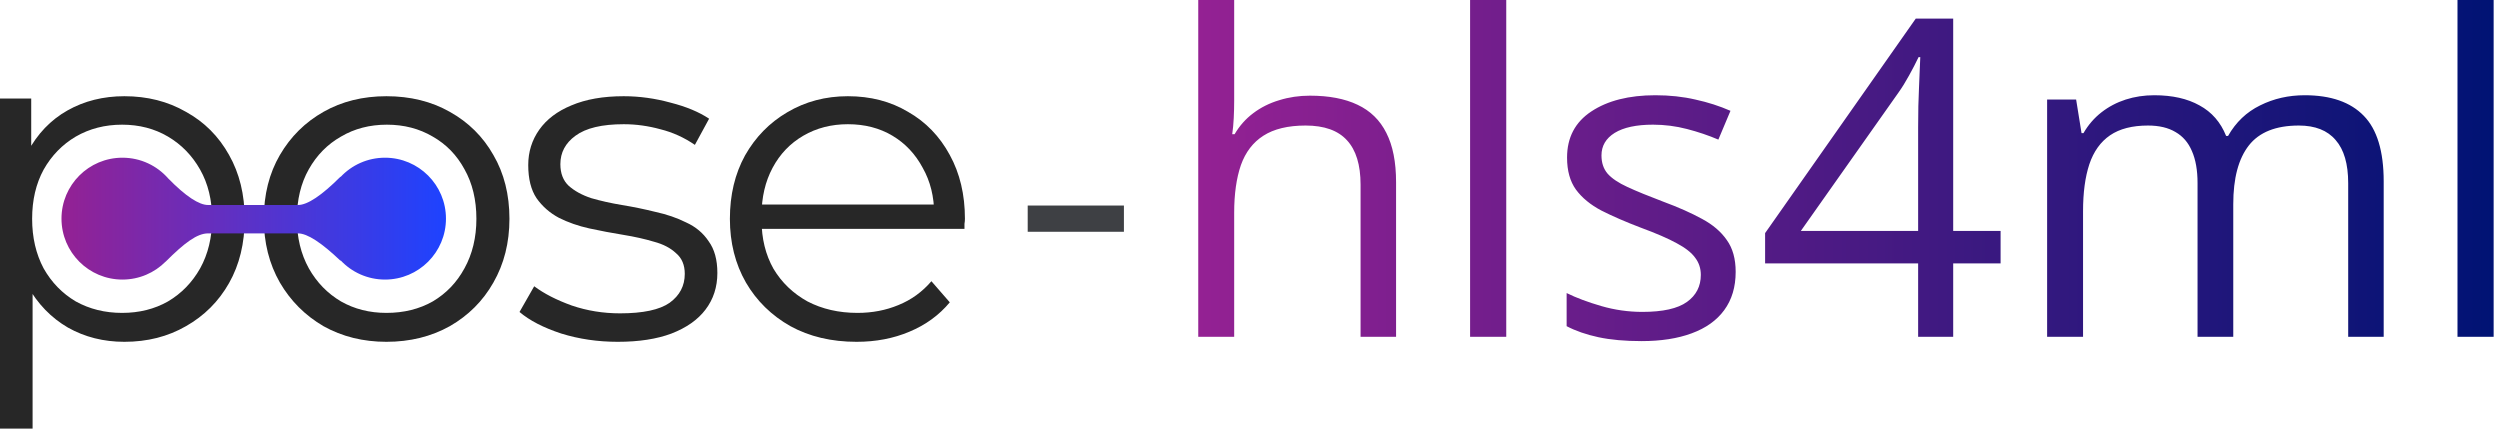 <svg width="210" height="36" viewBox="0 0 210 36" fill="none" xmlns="http://www.w3.org/2000/svg">
<path d="M71.954 28.712C69.846 28.712 67.995 28.275 66.401 27.401C64.807 26.501 63.56 25.28 62.661 23.738C61.761 22.169 61.311 20.383 61.311 18.378C61.311 16.372 61.735 14.598 62.584 13.056C63.458 11.514 64.64 10.305 66.131 9.431C67.648 8.532 69.345 8.082 71.221 8.082C73.124 8.082 74.808 8.519 76.273 9.393C77.764 10.241 78.933 11.449 79.782 13.018C80.63 14.56 81.054 16.347 81.054 18.378C81.054 18.506 81.042 18.648 81.016 18.802C81.016 18.93 81.016 19.072 81.016 19.226H63.393V17.182H79.55L78.471 17.992C78.471 16.527 78.15 15.228 77.507 14.097C76.89 12.94 76.041 12.041 74.962 11.398C73.882 10.755 72.635 10.434 71.221 10.434C69.833 10.434 68.586 10.755 67.481 11.398C66.375 12.041 65.514 12.94 64.897 14.097C64.28 15.254 63.972 16.578 63.972 18.069V18.493C63.972 20.036 64.306 21.398 64.974 22.581C65.668 23.738 66.62 24.65 67.828 25.319C69.062 25.961 70.463 26.283 72.031 26.283C73.265 26.283 74.409 26.064 75.463 25.627C76.543 25.19 77.468 24.522 78.239 23.622L79.782 25.396C78.882 26.475 77.751 27.298 76.388 27.864C75.052 28.429 73.573 28.712 71.954 28.712Z" fill="#272727"/>
<path d="M51.891 28.712C50.22 28.712 48.639 28.481 47.148 28.018C45.657 27.529 44.487 26.925 43.639 26.206L44.873 24.046C45.696 24.663 46.75 25.203 48.035 25.666C49.321 26.103 50.67 26.321 52.084 26.321C54.012 26.321 55.4 26.026 56.249 25.434C57.097 24.817 57.521 24.008 57.521 23.005C57.521 22.259 57.277 21.681 56.789 21.27C56.326 20.833 55.709 20.511 54.938 20.306C54.166 20.074 53.305 19.881 52.354 19.727C51.403 19.573 50.452 19.393 49.501 19.187C48.575 18.982 47.727 18.686 46.955 18.3C46.184 17.889 45.554 17.336 45.066 16.642C44.603 15.948 44.372 15.023 44.372 13.866C44.372 12.76 44.68 11.771 45.297 10.897C45.914 10.023 46.814 9.341 47.997 8.853C49.205 8.339 50.67 8.082 52.393 8.082C53.704 8.082 55.015 8.262 56.326 8.622C57.637 8.956 58.717 9.406 59.565 9.971L58.37 12.169C57.47 11.552 56.506 11.115 55.477 10.858C54.449 10.575 53.421 10.434 52.393 10.434C50.567 10.434 49.218 10.755 48.344 11.398C47.495 12.015 47.071 12.812 47.071 13.789C47.071 14.56 47.303 15.164 47.765 15.601C48.254 16.038 48.883 16.385 49.655 16.642C50.452 16.874 51.313 17.066 52.238 17.221C53.19 17.375 54.128 17.568 55.053 17.799C56.005 18.005 56.866 18.3 57.637 18.686C58.434 19.046 59.064 19.573 59.526 20.267C60.015 20.935 60.259 21.822 60.259 22.928C60.259 24.11 59.925 25.139 59.257 26.013C58.614 26.861 57.663 27.529 56.403 28.018C55.169 28.481 53.665 28.712 51.891 28.712Z" fill="#272727"/>
<path d="M32.459 28.712C30.505 28.712 28.744 28.275 27.176 27.401C25.633 26.501 24.412 25.28 23.512 23.738C22.613 22.169 22.163 20.383 22.163 18.378C22.163 16.347 22.613 14.56 23.512 13.018C24.412 11.475 25.633 10.267 27.176 9.393C28.718 8.519 30.479 8.082 32.459 8.082C34.464 8.082 36.237 8.519 37.78 9.393C39.348 10.267 40.569 11.475 41.443 13.018C42.343 14.56 42.793 16.347 42.793 18.378C42.793 20.383 42.343 22.169 41.443 23.738C40.569 25.28 39.348 26.501 37.78 27.401C36.212 28.275 34.438 28.712 32.459 28.712ZM32.459 26.283C33.924 26.283 35.222 25.961 36.353 25.319C37.484 24.65 38.371 23.725 39.014 22.542C39.682 21.334 40.017 19.946 40.017 18.378C40.017 16.784 39.682 15.396 39.014 14.213C38.371 13.03 37.484 12.118 36.353 11.475C35.222 10.807 33.937 10.473 32.497 10.473C31.057 10.473 29.772 10.807 28.641 11.475C27.51 12.118 26.61 13.03 25.942 14.213C25.273 15.396 24.939 16.784 24.939 18.378C24.939 19.946 25.273 21.334 25.942 22.542C26.61 23.725 27.51 24.65 28.641 25.319C29.772 25.961 31.044 26.283 32.459 26.283Z" fill="#272727"/>
<path d="M10.45 28.712C8.702 28.712 7.121 28.314 5.707 27.517C4.293 26.694 3.162 25.524 2.314 24.008C1.491 22.465 1.08 20.588 1.08 18.378C1.08 16.167 1.491 14.303 2.314 12.786C3.136 11.244 4.255 10.074 5.669 9.277C7.082 8.48 8.676 8.082 10.45 8.082C12.378 8.082 14.101 8.519 15.617 9.393C17.16 10.241 18.368 11.449 19.242 13.018C20.116 14.56 20.553 16.347 20.553 18.378C20.553 20.434 20.116 22.234 19.242 23.776C18.368 25.319 17.16 26.527 15.617 27.401C14.101 28.275 12.378 28.712 10.45 28.712ZM0 36V8.274H2.622V14.367L2.352 18.416L2.738 22.504V36H0ZM10.257 26.283C11.697 26.283 12.982 25.961 14.113 25.319C15.245 24.65 16.144 23.725 16.813 22.542C17.481 21.334 17.815 19.946 17.815 18.378C17.815 16.809 17.481 15.434 16.813 14.252C16.144 13.069 15.245 12.143 14.113 11.475C12.982 10.807 11.697 10.473 10.257 10.473C8.818 10.473 7.519 10.807 6.363 11.475C5.231 12.143 4.332 13.069 3.663 14.252C3.021 15.434 2.699 16.809 2.699 18.378C2.699 19.946 3.021 21.334 3.663 22.542C4.332 23.725 5.231 24.65 6.363 25.319C7.519 25.961 8.818 26.283 10.257 26.283Z" fill="#272727"/>
<path fill-rule="evenodd" clip-rule="evenodd" d="M13.906 21.981C12.98 22.909 11.699 23.484 10.283 23.484C7.457 23.484 5.165 21.192 5.165 18.365C5.165 15.538 7.457 13.247 10.283 13.247C11.816 13.247 13.191 13.92 14.129 14.988C15.607 16.499 16.725 17.22 17.482 17.22H25.032C25.826 17.22 27.018 16.425 28.608 14.836V14.865C29.541 13.869 30.869 13.247 32.342 13.247C35.169 13.247 37.461 15.538 37.461 18.365C37.461 21.192 35.169 23.484 32.342 23.484C30.869 23.484 29.541 22.861 28.608 21.865V21.909C27.018 20.399 25.826 19.604 25.032 19.604H17.482C16.555 19.604 15.496 20.399 13.906 21.988V21.981Z" fill="url(#paint0_linear_212_752)"/>
<path fill-rule="evenodd" clip-rule="evenodd" d="M103.671 8.454V0H100.653V28.289H103.671V17.872C103.671 16.296 103.859 14.963 104.234 13.872C104.622 12.781 105.253 11.957 106.125 11.399C107.01 10.83 108.192 10.545 109.671 10.545C111.234 10.545 112.392 10.957 113.143 11.781C113.907 12.605 114.288 13.848 114.288 15.508V28.289H117.27V15.308C117.27 13.611 116.997 12.23 116.452 11.163C115.919 10.096 115.113 9.309 114.034 8.8C112.967 8.29 111.634 8.036 110.034 8.036C109.125 8.036 108.265 8.163 107.452 8.418C106.64 8.66 105.913 9.024 105.271 9.509C104.641 9.981 104.119 10.569 103.707 11.272H103.507C103.568 10.86 103.61 10.412 103.634 9.927C103.659 9.43 103.671 8.939 103.671 8.454ZM126.525 28.289H123.488V0H126.525V28.289ZM206.429 28.289H209.466V0H206.429V28.289ZM198.557 9.727C197.442 8.575 195.787 8 193.594 8C192.236 8 190.988 8.284 189.848 8.854C188.709 9.412 187.812 10.266 187.158 11.418H186.994C186.533 10.266 185.788 9.412 184.758 8.854C183.74 8.284 182.473 8 180.958 8C180.109 8 179.31 8.121 178.558 8.363C177.807 8.606 177.128 8.963 176.522 9.436C175.916 9.909 175.413 10.49 175.013 11.181H174.849L174.395 8.363H171.958V28.289H174.976V17.744C174.976 16.181 175.152 14.866 175.504 13.799C175.867 12.72 176.449 11.909 177.249 11.363C178.049 10.818 179.11 10.545 180.431 10.545C181.364 10.545 182.134 10.727 182.74 11.09C183.358 11.442 183.818 11.975 184.121 12.69C184.437 13.405 184.594 14.302 184.594 15.381V28.289H187.594V17.145C187.594 14.975 188.03 13.333 188.903 12.217C189.776 11.102 191.176 10.545 193.103 10.545C194.472 10.545 195.503 10.951 196.193 11.763C196.896 12.563 197.248 13.769 197.248 15.381V28.289H200.23V15.236C200.23 12.702 199.672 10.866 198.557 9.727ZM168.05 22.126H164.068V28.289H161.123V22.126H148.269V19.581L160.923 1.564H164.068V19.399H168.05V22.126ZM161.123 19.399V10.709C161.123 10.042 161.129 9.442 161.141 8.909C161.153 8.363 161.171 7.86 161.195 7.4C161.22 6.927 161.238 6.478 161.25 6.054C161.274 5.63 161.292 5.212 161.304 4.8H161.159C160.929 5.285 160.662 5.8 160.359 6.345C160.068 6.878 159.771 7.357 159.468 7.781L151.269 19.399H161.123ZM144.833 26.053C145.475 25.18 145.796 24.108 145.796 22.835C145.796 21.744 145.548 20.854 145.051 20.163C144.566 19.46 143.869 18.866 142.96 18.381C142.051 17.884 140.972 17.405 139.724 16.945C138.475 16.472 137.469 16.06 136.706 15.708C135.942 15.357 135.385 14.981 135.033 14.581C134.694 14.181 134.524 13.672 134.524 13.054C134.524 12.254 134.894 11.624 135.633 11.163C136.384 10.703 137.457 10.472 138.851 10.472C139.821 10.472 140.772 10.593 141.705 10.836C142.639 11.078 143.517 11.375 144.342 11.727L145.36 9.309C144.451 8.909 143.469 8.593 142.414 8.363C141.372 8.121 140.251 8 139.051 8C136.833 8 135.039 8.454 133.669 9.363C132.312 10.26 131.633 11.551 131.633 13.236C131.633 14.339 131.882 15.236 132.379 15.926C132.888 16.617 133.603 17.205 134.524 17.69C135.457 18.163 136.56 18.641 137.833 19.126C139.118 19.599 140.124 20.035 140.851 20.435C141.578 20.823 142.093 21.229 142.396 21.653C142.711 22.066 142.869 22.544 142.869 23.09C142.869 24.047 142.481 24.805 141.705 25.362C140.93 25.92 139.681 26.199 137.96 26.199C136.784 26.199 135.633 26.035 134.506 25.708C133.379 25.381 132.409 25.017 131.597 24.617V27.399C132.36 27.799 133.251 28.108 134.269 28.326C135.288 28.544 136.494 28.653 137.887 28.653C139.524 28.653 140.93 28.435 142.105 27.998C143.293 27.562 144.202 26.914 144.833 26.053Z" fill="url(#paint1_linear_212_752)"/>
<rect x="86.327" y="17.265" width="8.082" height="2.204" fill="#3E4044"/>
<defs>
<linearGradient id="paint0_linear_212_752" x1="5.165" y1="18.365" x2="37.46" y2="18.365" gradientUnits="userSpaceOnUse">
<stop stop-color="#942193"/>
<stop offset="1" stop-color="#1E43FF"/>
</linearGradient>
<linearGradient id="paint1_linear_212_752" x1="100.653" y1="14.326" x2="209.465" y2="14.326" gradientUnits="userSpaceOnUse">
<stop stop-color="#942193"/>
<stop offset="1" stop-color="#001374"/>
</linearGradient>
</defs>
</svg>
